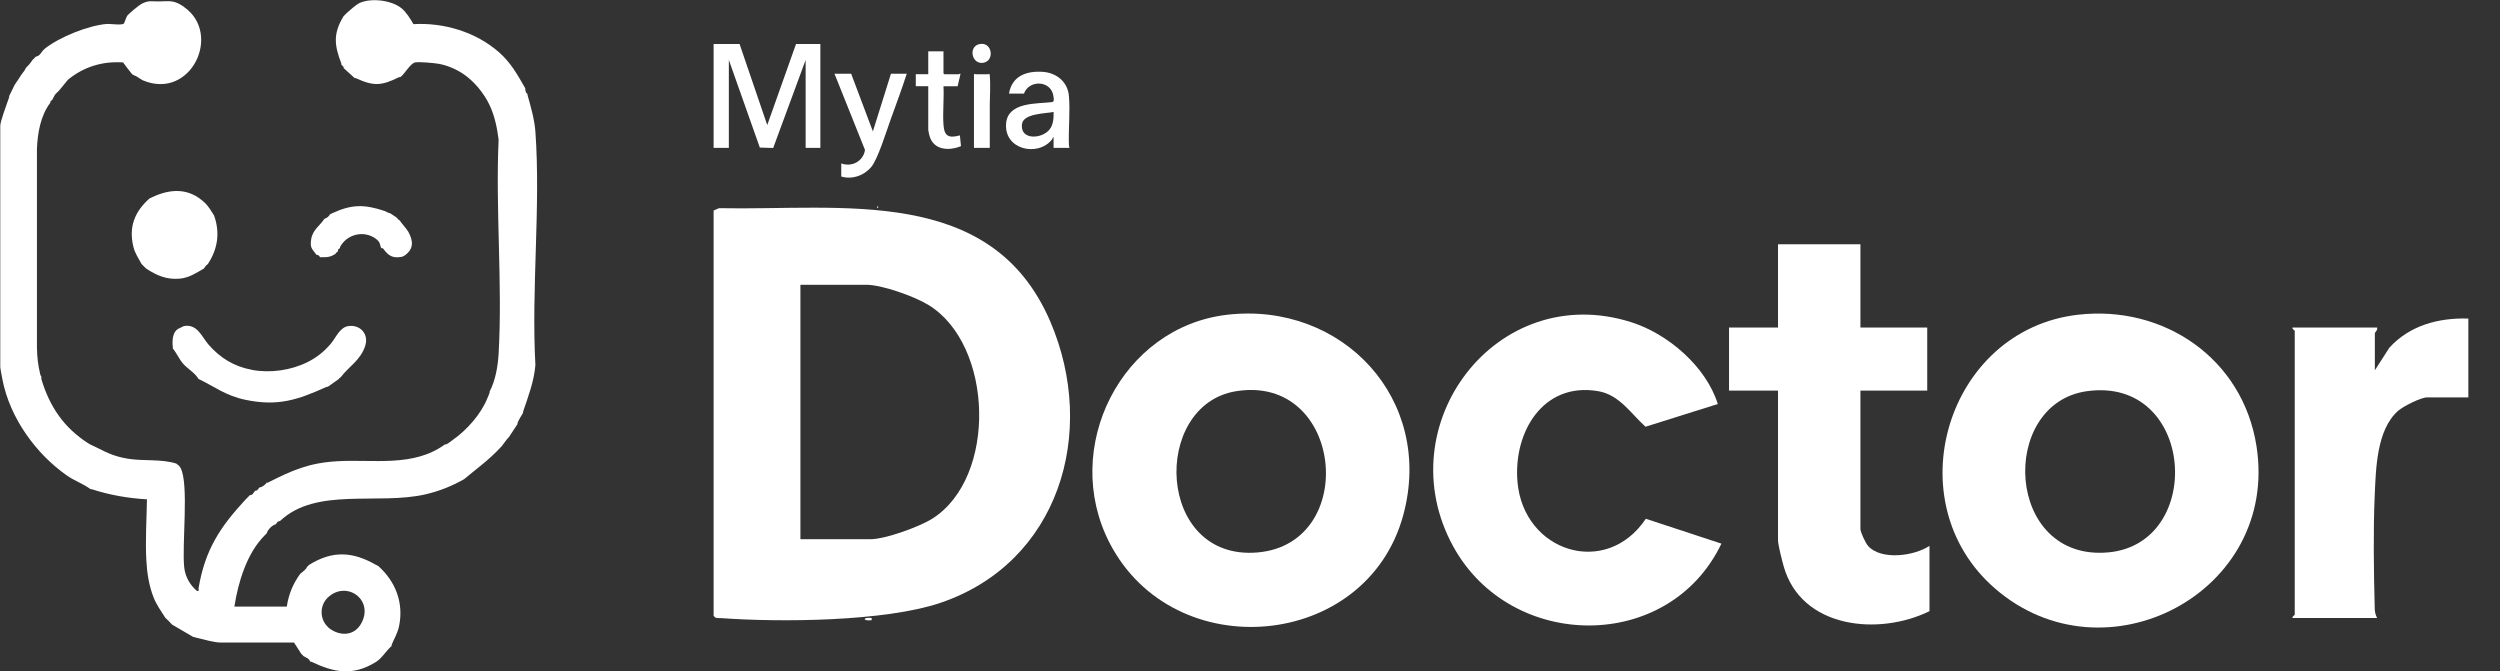 <svg xmlns="http://www.w3.org/2000/svg" width="175" height="47" viewBox="0 0 175 47" fill="none"><rect x="0" y="0" width="175" height="47" fill="#333333" stroke="none"/><path d="M12.88 0.489C15.563 2.347 13.386 7.028 10.016 5.631C9.871 5.571 9.519 5.297 9.447 5.302L9.289 5.224C9.27 5.192 9.23 5.174 9.212 5.147C9.004 4.891 8.814 4.644 8.615 4.37C7.17 4.274 5.873 4.672 4.762 5.576L4.143 6.329C4.116 6.357 4.093 6.384 4.066 6.407C3.895 6.576 3.872 6.571 3.755 6.8C3.723 6.859 3.705 6.886 3.678 6.959L3.52 7.119C3.52 7.119 3.529 7.174 3.52 7.197C2.833 8.092 2.63 9.33 2.585 10.43V24.317C2.607 25.062 2.648 25.482 2.819 26.212C2.837 26.295 2.892 26.345 2.896 26.372V26.532C3.465 28.459 4.486 29.953 6.176 31.03C6.37 31.154 6.483 31.181 6.646 31.268C6.7 31.3 6.745 31.318 6.804 31.345C7.576 31.738 8.091 31.971 8.972 32.113C10.093 32.291 11.263 32.113 12.342 32.45C12.451 32.56 12.532 32.56 12.636 32.747C13.246 33.866 12.717 38.163 12.898 39.739C12.97 40.374 13.305 40.967 13.788 41.365C13.973 41.401 13.883 41.278 13.901 41.168C14.353 38.492 15.396 36.903 17.181 34.976C17.226 34.926 17.28 34.885 17.339 34.816C17.379 34.77 17.429 34.734 17.497 34.656C17.691 34.665 17.718 34.519 17.809 34.419C17.831 34.391 17.863 34.364 17.885 34.341C18.052 34.364 18.066 34.177 18.197 34.104C18.215 34.09 18.256 34.113 18.274 34.104C18.414 34.026 18.581 33.93 18.662 33.789C18.685 33.779 18.721 33.798 18.739 33.789C20.451 32.921 21.626 32.4 23.614 32.286C26.148 32.14 28.935 32.72 31.149 31.108C31.171 31.099 31.203 31.117 31.226 31.108C31.429 31.017 31.528 30.907 31.695 30.793C32.667 30.117 33.67 28.994 34.117 27.875C34.171 27.733 34.225 27.637 34.275 27.482C34.284 27.459 34.266 27.427 34.275 27.404C34.681 26.651 34.853 25.619 34.903 24.765C35.183 19.865 34.681 14.695 34.903 9.768C34.794 8.941 34.632 8.119 34.275 7.366C33.877 6.521 33.177 5.667 32.4 5.156C31.908 4.831 31.289 4.567 30.702 4.466C30.363 4.407 29.396 4.32 29.08 4.366C28.727 4.416 28.348 5.16 28.032 5.393C28.009 5.402 27.973 5.384 27.955 5.393C26.726 5.996 26.18 6.06 24.91 5.471C24.887 5.462 24.851 5.48 24.833 5.471L24.052 4.763C24.052 4.763 24.065 4.694 24.052 4.685L23.894 4.525C23.885 4.503 23.903 4.471 23.894 4.448C23.41 3.183 23.297 2.365 24.052 1.132C24.07 1.11 24.106 1.082 24.129 1.055L24.287 0.895C24.531 0.685 24.942 0.301 25.222 0.187C26.035 -0.151 27.417 0.018 28.108 0.58C28.425 0.836 28.741 1.333 28.94 1.69C31.067 1.566 33.317 2.238 34.934 3.662C35.766 4.393 36.231 5.242 36.769 6.183C36.769 6.334 36.791 6.494 36.927 6.576C36.931 6.599 36.918 6.631 36.927 6.654C37.157 7.462 37.415 8.371 37.478 9.215C37.857 14.494 37.184 20.226 37.478 25.55C37.383 26.697 36.977 27.751 36.615 28.82C36.606 28.843 36.624 28.875 36.615 28.898C36.484 29.108 36.317 29.386 36.227 29.605C36.218 29.628 36.236 29.66 36.227 29.683L35.603 30.628C35.54 30.642 35.188 31.163 35.097 31.259C34.212 32.213 33.444 32.743 32.481 33.547C31.632 34.026 30.765 34.373 29.816 34.597C26.491 35.378 22.136 34.072 19.607 36.465C19.575 36.492 19.394 36.483 19.372 36.624C19.349 36.634 19.313 36.679 19.295 36.702C19.042 36.766 18.739 37.077 18.671 37.332C18.617 37.387 18.567 37.437 18.513 37.492C17.276 38.739 16.67 40.757 16.408 42.461H20.076C20.203 41.602 20.51 40.862 21.012 40.173C21.129 40.072 21.454 39.835 21.481 39.698L21.558 39.62C21.585 39.602 21.608 39.565 21.635 39.542C23.27 38.524 24.684 38.602 26.32 39.542C26.369 39.57 26.428 39.593 26.478 39.62C27.679 40.693 28.271 42.182 27.937 43.817C27.828 44.342 27.598 44.68 27.413 45.141C27.404 45.164 27.422 45.196 27.413 45.219C27.029 45.552 26.731 46.087 26.302 46.347C24.684 47.338 23.379 47.078 21.793 46.319C21.77 46.31 21.739 46.329 21.716 46.319C21.635 46.068 21.382 46.023 21.246 45.927C21.224 45.908 21.165 45.826 21.088 45.767L20.582 44.977H15.432C14.981 44.977 14.289 44.762 13.833 44.662C13.72 44.639 13.63 44.611 13.521 44.584L12.04 43.717C11.868 43.52 11.751 43.415 11.57 43.242C11.276 42.785 10.956 42.337 10.752 41.821C10.422 40.981 10.287 40.081 10.242 39.182C10.169 37.784 10.264 36.35 10.287 34.953C8.95 34.875 7.694 34.656 6.42 34.245C6.397 34.236 6.366 34.254 6.343 34.245C5.833 33.866 5.218 33.656 4.703 33.3C2.499 31.765 0.692 29.236 0.177 26.596C0.145 26.436 0.019 25.783 0.019 25.687V8.814C0.019 8.471 0.506 7.22 0.642 6.8C0.651 6.777 0.633 6.745 0.642 6.722L1.03 5.932C1.198 5.699 1.342 5.462 1.5 5.224C1.6 5.069 1.762 4.918 1.812 4.749C1.839 4.722 1.862 4.694 1.889 4.672C2.11 4.466 2.124 4.388 2.277 4.197C2.332 4.133 2.422 4.073 2.512 3.959C2.779 3.95 2.901 3.621 3.059 3.484C3.086 3.461 3.109 3.425 3.136 3.407C4.166 2.594 6.162 1.785 7.482 1.676C7.725 1.658 8.462 1.781 8.665 1.658C8.701 1.635 8.837 1.196 8.909 1.096C9.008 0.963 9.749 0.347 9.907 0.269C10.441 -0.005 10.63 0.114 11.141 0.1C11.904 0.078 12.193 -0 12.893 0.489H12.88ZM22.945 41.83C22.367 42.383 22.371 43.333 22.945 43.881C22.972 43.908 22.995 43.936 23.022 43.959C23.781 44.552 24.793 44.534 25.285 43.643C26.211 41.972 24.237 40.593 22.945 41.83Z" fill="white"></path><path d="M17.637 25.893C18.933 26.13 20.361 25.929 21.54 25.34C22.172 25.025 22.678 24.619 23.139 24.08C23.514 23.646 23.776 22.906 24.395 22.824C25.217 22.715 25.813 23.377 25.574 24.176C25.267 25.194 24.435 25.642 23.88 26.368C23.857 26.395 23.821 26.413 23.803 26.445C23.758 26.468 23.74 26.459 23.726 26.523L22.945 27.076C22.945 27.076 22.89 27.067 22.868 27.076C20.844 27.994 19.444 28.464 17.167 27.984C15.789 27.697 15.03 27.067 13.892 26.523C13.643 26.089 13.11 25.802 12.798 25.436C12.55 25.148 12.347 24.692 12.098 24.39C12.094 24.363 12.098 24.336 12.098 24.313C12.044 23.842 12.062 23.18 12.568 22.97C12.717 22.92 12.798 22.82 12.997 22.806C13.855 22.751 14.131 23.587 14.592 24.116C15.418 25.066 16.394 25.66 17.637 25.888V25.893Z" fill="white"></path><path d="M14.362 14.216C14.583 14.431 14.818 14.814 14.985 15.084C15.41 16.271 15.247 17.408 14.569 18.454C14.511 18.545 14.42 18.541 14.28 18.792C13.77 19.088 13.237 19.445 12.604 19.504C11.674 19.591 10.973 19.289 10.219 18.792C10.133 18.705 9.975 18.554 9.907 18.477C9.686 18.056 9.456 17.76 9.338 17.276C8.999 15.878 9.424 14.828 10.454 13.901C10.504 13.873 10.558 13.846 10.612 13.823C11.918 13.193 13.241 13.129 14.357 14.216H14.362Z" fill="white"></path><path d="M26.925 14.769C27.06 14.814 27.142 14.906 27.313 14.928L27.783 15.243C27.833 15.289 27.828 15.344 27.941 15.403L28.018 15.481C28.027 15.536 28.474 16.029 28.578 16.216C28.949 16.892 28.971 17.454 28.28 17.915C28.163 17.993 27.955 17.993 27.941 18.002C27.395 18.066 27.115 17.801 26.821 17.399C26.794 17.362 26.699 17.376 26.694 17.372C26.563 17.157 26.681 16.983 26.297 16.705C25.461 16.102 24.287 16.39 23.803 17.289C23.794 17.308 23.812 17.349 23.803 17.367C23.69 17.404 23.65 17.49 23.645 17.605C23.618 17.646 23.546 17.646 23.487 17.764C23.144 18.002 22.877 18.015 22.471 18.002C22.443 18.002 22.416 18.002 22.394 18.002C22.358 17.888 22.272 17.846 22.159 17.842C21.834 17.404 21.68 17.358 21.788 16.718C21.897 16.079 22.403 15.791 22.706 15.321C22.864 15.257 23.022 15.17 23.094 15.006C23.144 14.979 23.198 14.951 23.252 14.928C24.616 14.294 25.506 14.294 26.92 14.769H26.925Z" fill="white"></path><path d="M49.953 43.1V14.737L50.328 14.572C58.853 14.751 69.406 12.906 73.521 22.509C76.855 30.291 74.117 39.397 65.823 42.201C61.943 43.511 54.638 43.571 50.491 43.269C50.297 43.256 50.066 43.319 49.958 43.1H49.953ZM56.029 37.744H60.94C61.965 37.744 64.378 36.871 65.277 36.296C69.803 33.414 69.546 24.14 64.996 21.349C64.012 20.747 61.748 19.934 60.628 19.934H56.029V37.739V37.744Z" fill="white"></path><path d="M85.926 22.03C93.968 21.116 100.414 27.957 98.232 36.045C95.675 45.511 82.163 46.699 77.673 38.008C74.235 31.355 78.5 22.874 85.926 22.03ZM86.541 27.382C80.56 28.332 80.916 39.301 88.045 38.67C95.165 38.04 94.031 26.194 86.541 27.382Z" fill="white"></path><path d="M145.472 22.03C151.476 21.345 156.996 25.094 157.954 31.227C159.562 41.493 147.342 47.85 139.662 41.205C132.629 35.122 136.27 23.08 145.467 22.03H145.472ZM146.091 27.382C139.866 28.245 140.349 39.337 147.591 38.666C154.381 38.036 153.649 26.336 146.091 27.382Z" fill="white"></path><path d="M120.246 28.281L115.186 29.871C114.16 28.948 113.356 27.633 111.875 27.382C108.026 26.72 105.925 30.236 106.223 33.725C106.643 38.639 112.421 40.479 115.208 36.314L120.499 38.054C116.839 45.708 105.776 45.607 101.733 38.264C97.057 29.77 104.746 19.582 114.165 22.546C116.763 23.363 119.432 25.665 120.246 28.281Z" fill="white"></path><path d="M130.23 17.098V22.929H134.906V27.341H130.23V37.031C130.23 37.246 130.587 38.017 130.767 38.218C131.689 39.241 134.002 38.922 135.064 38.209V42.781C131.526 44.525 126.083 44.009 124.854 39.63C124.746 39.246 124.461 38.136 124.461 37.821V27.341H121.032V22.929H124.461V17.098H130.23Z" fill="white"></path><path d="M172.784 22.299V27.816H169.902C169.469 27.816 168.24 28.432 167.869 28.756C166.37 30.076 166.315 32.77 166.23 34.666C166.121 37.173 166.166 40.036 166.23 42.561C166.234 42.831 166.279 43.023 166.397 43.26H160.474C160.434 43.146 160.632 43.073 160.632 43.023V23.167C160.632 23.116 160.434 23.048 160.474 22.929H166.397C166.455 23.098 166.239 23.276 166.239 23.322V25.92L167.251 24.345C168.678 22.769 170.715 22.235 172.784 22.299Z" fill="white"></path><path d="M61.016 43.26V43.415C60.366 43.493 60.366 43.182 61.016 43.26Z" fill="white"></path><path d="M61.409 14.422C61.509 14.476 61.509 14.527 61.409 14.582V14.422Z" fill="white"></path><path d="M51.769 3.079L53.707 8.755L55.722 3.079H57.425V10.353H56.395V4.197L54.123 10.358L53.188 10.331L51.019 4.197V10.353H49.953V3.079H51.769Z" fill="white"></path><path d="M74.858 10.353H73.751V9.595C73.688 9.613 73.683 9.713 73.633 9.773C72.64 11.006 70.25 10.476 70.431 8.613C70.575 7.133 72.567 7.275 73.611 7.151C73.828 7.124 73.764 6.937 73.742 6.745C73.597 5.612 72.03 5.562 71.677 6.553H70.629C70.837 5.297 71.885 4.946 73.024 5.032C73.954 5.106 74.731 5.722 74.822 6.695C74.921 7.768 74.785 9.028 74.822 10.133C74.822 10.211 74.853 10.275 74.862 10.353H74.858ZM73.751 7.836C73.195 7.955 71.628 7.932 71.537 8.695C71.397 9.827 72.942 9.741 73.475 9.056C73.737 8.718 73.764 8.252 73.751 7.836Z" fill="white"></path><path d="M59.58 5.16L61.102 9.197L62.367 5.16H63.474C63.13 6.224 62.742 7.275 62.358 8.33C62.069 9.124 61.454 11.138 60.984 11.695C60.474 12.298 59.656 12.581 58.888 12.357V11.44C59.629 11.713 60.424 11.293 60.551 10.499L58.414 5.16H59.58Z" fill="white"></path><path d="M66.044 3.599V5.138C66.044 5.138 66.099 5.197 66.103 5.197H67.133C67.133 5.197 67.21 5.115 67.233 5.179L67.034 6.037H66.044C66.09 6.919 65.981 7.864 66.044 8.736C66.099 9.549 66.424 9.686 67.192 9.476L67.269 10.229C66.447 10.572 65.353 10.526 65.069 9.522C65.046 9.435 64.978 9.161 64.978 9.092V6.033H64.106V5.192H64.978V3.594H66.044V3.599Z" fill="white"></path><path d="M69.284 10.353H68.177V5.215C68.24 5.119 68.263 5.197 68.276 5.197H69.184C69.184 5.197 69.216 5.151 69.243 5.174C69.288 5.206 69.279 5.252 69.284 5.297C69.347 5.955 69.284 6.827 69.284 7.494C69.284 8.448 69.279 9.403 69.284 10.353Z" fill="white"></path><path d="M68.561 3.087C69.451 2.9 69.645 4.224 68.859 4.389C68.023 4.562 67.752 3.256 68.561 3.087Z" fill="white"></path></svg>